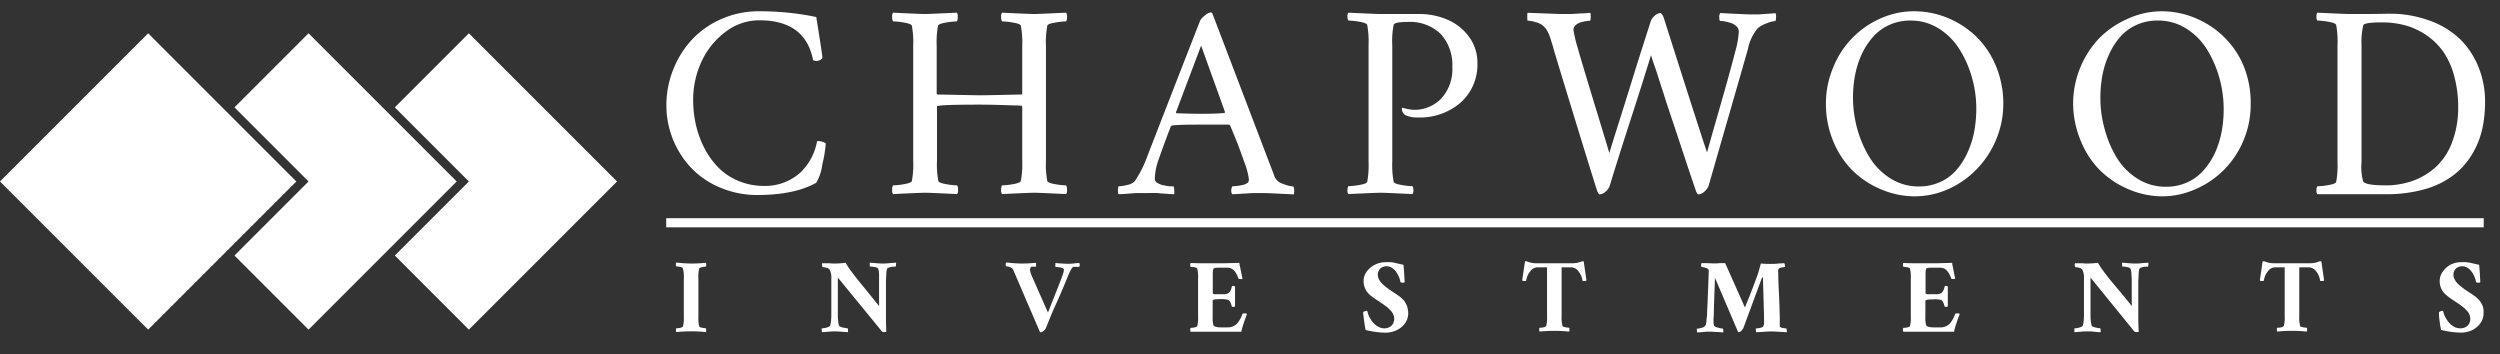 <svg viewBox="0 0 410.01 58.13" xmlns="http://www.w3.org/2000/svg"><rect x="0" y="0" width="410.01" height="58.13" fill="#333333" stroke="none"/><g fill="#fff"><path d="M124.39 1.85a45.2 45.2 0 0 1 9.48.94q1 6.18 1 6.62c0 .14-.09.27-.31.4a1.42 1.42 0 0 1-.67.19 1 1 0 0 1-.54-.14q-1.27-6.52-8.77-6.53a9.1 9.1 0 0 0-5.73 2 12.61 12.61 0 0 0-3.85 4.89 14.86 14.86 0 0 0-1.32 6.13 18.46 18.46 0 0 0 .46 4.15 16.06 16.06 0 0 0 1.41 3.84 13 13 0 0 0 2.3 3.17 10 10 0 0 0 3.28 2.17 10.72 10.72 0 0 0 4.19.81 8.61 8.61 0 0 0 5.9-2.15 9.34 9.34 0 0 0 2.78-5.19 2.24 2.24 0 0 1 1.43.36 20.94 20.94 0 0 1-.57 3.47 7.65 7.65 0 0 1-1 3q-3.59 2-9.62 2a15.5 15.5 0 0 1-6.07-1.19 14.11 14.11 0 0 1-4.74-3.18 14.93 14.93 0 0 1-4.14-10.31 15.77 15.77 0 0 1 1.14-5.94 15.56 15.56 0 0 1 3.11-4.92 14.55 14.55 0 0 1 4.81-3.34 15.15 15.15 0 0 1 6.04-1.25zm27.3.45c.43 0 2.18-.08 5.24-.22a1.11 1.11 0 0 1 .14.71 1.3 1.3 0 0 1-.14.72 10.84 10.84 0 0 0-1.84.2c-.77.13-1.19.3-1.25.51a14.59 14.59 0 0 0-.22 3.31v7.84l.09.13 7 .13q.81 0 6.85-.13a.26.26 0 0 0 .09-.18V7.53a14.37 14.37 0 0 0-.23-3.31c-.06-.21-.47-.38-1.25-.51a10.74 10.74 0 0 0-1.83-.2 1.37 1.37 0 0 1-.15-.72 1 1 0 0 1 .15-.71c3 .14 4.81.22 5.28.22s2.17-.08 5.23-.22a1.1 1.1 0 0 1 .15.71 1.37 1.37 0 0 1-.15.72 10.64 10.64 0 0 0-1.83.2q-1.17.19-1.26.51a14.59 14.59 0 0 0-.22 3.31v18.84a14.53 14.53 0 0 0 .22 3.31c.06.21.48.38 1.26.52a11.76 11.76 0 0 0 1.83.2 1.37 1.37 0 0 1 .15.72 1.11 1.11 0 0 1-.15.71c-3.06-.15-4.8-.22-5.23-.22s-2.23.07-5.28.22a1.05 1.05 0 0 1-.15-.71 1.37 1.37 0 0 1 .15-.72 11.88 11.88 0 0 0 1.83-.2c.78-.14 1.19-.31 1.25-.52a14.31 14.31 0 0 0 .23-3.31v-8.86l-.09-.18-3-.1c-1.67-.05-2.94-.07-3.82-.07-4.35 0-6.71.08-7.07.26v8.95a14.53 14.53 0 0 0 .22 3.31c.06.21.48.38 1.25.52a12 12 0 0 0 1.84.2 1.3 1.3 0 0 1 .14.72 1.13 1.13 0 0 1-.14.71c-3.06-.15-4.81-.22-5.24-.22s-2.22.07-5.28.22a1.13 1.13 0 0 1-.14-.71 1.3 1.3 0 0 1 .14-.72 12 12 0 0 0 1.84-.2c.77-.14 1.19-.31 1.25-.52a14.53 14.53 0 0 0 .22-3.31V7.53a14.59 14.59 0 0 0-.22-3.31c-.06-.21-.48-.38-1.25-.51a10.84 10.84 0 0 0-1.84-.2 1.3 1.3 0 0 1-.14-.72 1.11 1.11 0 0 1 .14-.71c3.01.14 4.77.22 5.23.22zm36.53 23.18q5.9-15.19 8.63-22.15a3 3 0 0 1 .8-.82 1.85 1.85 0 0 1 .9-.48.24.24 0 0 1 .15.06l.12.08 9.11 23.89c.74 1.92 1.12 2.91 1.14 3a2.2 2.2 0 0 0 1.4 1.11 5.14 5.14 0 0 0 1.64.41 1.25 1.25 0 0 1 .14.66 2.93 2.93 0 0 1-.05.64c-3-.15-4.62-.22-4.92-.22h-1.71l-1.78.1c-.66.05-1.23.08-1.7.09a.92.92 0 0 1-.15-.65 1 1 0 0 1 .19-.65 7.66 7.66 0 0 0 1.38-.16 2.45 2.45 0 0 0 1.13-.42.87.87 0 0 0 .18-.62 12.36 12.36 0 0 0-.76-2.79c-.51-1.45-1-2.81-1.52-4.06l-.77-1.88c-.09-.12-.17-.18-.26-.18h-4.43c-1.88 0-3.49 0-4.84.13l-.22.14q-1.26 3.3-2 5.45a10.1 10.1 0 0 0-.63 3.18.77.77 0 0 0 .41.65 2.88 2.88 0 0 0 1 .39c.4.08.73.14 1 .17a6.29 6.29 0 0 0 .65 0 1.21 1.21 0 0 1 .12.6 2.3 2.3 0 0 1 0 .7q-.66 0-1.41-.09c-.51 0-1-.08-1.41-.1s-.94 0-1.52 0h-1.63c-.47 0-1 .06-1.55.1s-1.1.08-1.61.09c-.06-.06-.09-.25-.09-.58a2.09 2.09 0 0 1 .09-.72 6 6 0 0 0 1.47-.23 2.14 2.14 0 0 0 1.21-.62 18.53 18.53 0 0 0 2.1-4.22zm8.77-18l-4.12 10.91q0 .18.09.18c1.55.06 2.91.09 4.07.09s2.37 0 3.76-.13a.14.14 0 0 0 .09-.05.3.3 0 0 0 0-.13v-.05zm45.31 2.78a8.37 8.37 0 0 1-2.72 6.54 10.19 10.19 0 0 1-7.12 2.46 4.34 4.34 0 0 1-1.93-.36 1.2 1.2 0 0 1-.62-1 .36.36 0 0 1 0-.1.41.41 0 0 1 .07-.11.17.17 0 0 1 .13 0 7.21 7.21 0 0 0 1.7.32 6.08 6.08 0 0 0 4.57-1.86 7.1 7.1 0 0 0 1.81-5.15 7.54 7.54 0 0 0-1.88-5.4 7.25 7.25 0 0 0-5.51-2c-1.35 0-2.1.15-2.23.45a13.3 13.3 0 0 0-.23 3.36v19.1a14.37 14.37 0 0 0 .23 3.31c.05.21.47.38 1.25.51a10.74 10.74 0 0 0 1.83.2 1.21 1.21 0 0 1 .15.65.92.92 0 0 1-.15.65c-3.05-.15-4.8-.22-5.23-.22s-2.22.07-5.28.22a.92.92 0 0 1-.15-.65 1.21 1.21 0 0 1 .15-.65 10.74 10.74 0 0 0 1.83-.2q1.17-.2 1.26-.51a15.24 15.24 0 0 0 .22-3.31V7.4a15.24 15.24 0 0 0-.22-3.31c-.06-.21-.48-.38-1.26-.52a11.88 11.88 0 0 0-1.83-.2 1.18 1.18 0 0 1-.15-.65.9.9 0 0 1 .15-.64c3.06.14 4.82.22 5.28.22h6.35a11.52 11.52 0 0 1 4.58.91 8.51 8.51 0 0 1 3.54 2.78 7.07 7.07 0 0 1 1.41 4.27zM256 2.3h1.63l1.69-.1c.62 0 1.12-.08 1.51-.09a2.63 2.63 0 0 1 .05.73c0 .36-.05.55-.14.56a4 4 0 0 0-.58.06 6.73 6.73 0 0 0-.89.2 2.18 2.18 0 0 0-.86.47 1 1 0 0 0-.36.75 20.84 20.84 0 0 0 .68 2.91q.56 2 2.48 8.31c1.28 4.18 2.19 7.19 2.73 9 .74-2.48 2-6.35 3.63-11.63s2.72-8.57 3.13-9.9a2.1 2.1 0 0 1 .69-1 1.49 1.49 0 0 1 .92-.43c.13 0 .31.23.53.71q5.89 18.53 7.12 22.15.64-2.32 1.6-5.64c.63-2.2 1.18-4.13 1.64-5.77s.94-3.4 1.43-5.28a14.6 14.6 0 0 0 .54-3.13 1.17 1.17 0 0 0-.39-.87 2.23 2.23 0 0 0-.94-.55 8.57 8.57 0 0 0-1-.25 4.49 4.49 0 0 0-.71-.08c-.11 0-.16-.24-.16-.59a1.07 1.07 0 0 1 .16-.7c2.76.14 4.37.22 4.83.22h1.54l1.35-.1c.47 0 .93-.08 1.36-.09a1.7 1.7 0 0 1 .06.73c0 .38-.07.56-.15.56a4.6 4.6 0 0 0-1.32.34 4.85 4.85 0 0 0-1.52.83 7.47 7.47 0 0 0-1.61 3.4q-1 3.52-3.08 10.73t-3.34 11.6a2.19 2.19 0 0 1-.71 1.05 1.6 1.6 0 0 1-1 .47c-.08 0-.16-.09-.26-.27a1.91 1.91 0 0 1-.19-.45q-.63-1.82-1.6-4.75l-1.95-5.89q-1-2.94-1.82-5.53c-.57-1.73-1-3.17-1.41-4.31s-.55-1.68-.54-1.62q-1.19 3.91-3.34 10.55t-3.39 10.75a2.17 2.17 0 0 1-.7 1.05 1.64 1.64 0 0 1-1 .47c-.07 0-.16-.09-.26-.27a2.46 2.46 0 0 1-.19-.45q-1.5-4.77-3.9-12.61t-3.24-10.66c0-.12-.09-.35-.2-.7s-.17-.58-.2-.67l-.18-.52a5.16 5.16 0 0 0-.21-.54l-.21-.4a3.21 3.21 0 0 0-.28-.43l-.33-.34a3 3 0 0 0-1.26-.65 5.24 5.24 0 0 0-1.33-.25c-.05 0-.07-.2-.07-.61s0-.64.07-.68zm58-.45A14.26 14.26 0 0 1 319.56 3a14.8 14.8 0 0 1 4.65 3.1 14.44 14.44 0 0 1 3.17 4.82 16 16 0 0 1 1.17 6.08 15.11 15.11 0 0 1-1.17 5.87 15.31 15.31 0 0 1-3.16 4.84 15 15 0 0 1-4.66 3.29 13.59 13.59 0 0 1-5.6 1.2 14.16 14.16 0 0 1-5.58-1.2 14.6 14.6 0 0 1-4.62-3.1 14.51 14.51 0 0 1-3.13-4.81 15.88 15.88 0 0 1-1.17-6.09 15.14 15.14 0 0 1 1.17-5.89 14.75 14.75 0 0 1 7.75-8.07A13.32 13.32 0 0 1 314 1.85zm-.67 1.52a8.19 8.19 0 0 0-3.54.75 7.9 7.9 0 0 0-2.67 2A11.89 11.89 0 0 0 305.28 9a15.23 15.23 0 0 0-1.06 3.42 19.76 19.76 0 0 0-.32 3.58 19.26 19.26 0 0 0 .72 5.21 18.15 18.15 0 0 0 2.05 4.68 10.65 10.65 0 0 0 3.41 3.4 8.61 8.61 0 0 0 4.6 1.29 8.35 8.35 0 0 0 3.56-.75 7.79 7.79 0 0 0 2.67-2 11.8 11.8 0 0 0 1.81-2.9 15.25 15.25 0 0 0 1.08-3.46 21 21 0 0 0 .32-3.65 18.41 18.41 0 0 0-.74-5.2A17.31 17.31 0 0 0 321.31 8a10.59 10.59 0 0 0-3.42-3.37 8.59 8.59 0 0 0-4.6-1.26zm41.21-1.52A14.25 14.25 0 0 1 360.13 3a14.68 14.68 0 0 1 4.65 3.1 14.29 14.29 0 0 1 3.22 4.8 16 16 0 0 1 1.12 6.1 15.11 15.11 0 0 1-1.12 5.89 14.85 14.85 0 0 1-7.87 8.11 13.54 13.54 0 0 1-5.59 1.2A14.17 14.17 0 0 1 349 31a14.83 14.83 0 0 1-4.62-3.1 14.67 14.67 0 0 1-3.13-4.81A16.06 16.06 0 0 1 340 17a15.65 15.65 0 0 1 4.28-10.73A15.06 15.06 0 0 1 349 3.06a13.4 13.4 0 0 1 5.54-1.21zm-.67 1.52a8.27 8.27 0 0 0-3.55.75 7.86 7.86 0 0 0-2.66 2 11.6 11.6 0 0 0-1.8 2.88 14.76 14.76 0 0 0-1.07 3.42 20.68 20.68 0 0 0-.32 3.63 18.89 18.89 0 0 0 .73 5.21 17.8 17.8 0 0 0 2 4.68 10.65 10.65 0 0 0 3.41 3.4 8.61 8.61 0 0 0 4.6 1.29 8.32 8.32 0 0 0 3.56-.75 7.79 7.79 0 0 0 2.67-2A11.82 11.82 0 0 0 363.3 25a15.74 15.74 0 0 0 1.07-3.46 20.06 20.06 0 0 0 .32-3.65 18.77 18.77 0 0 0-.73-5.2A18 18 0 0 0 361.89 8a10.62 10.62 0 0 0-3.43-3.37 8.55 8.55 0 0 0-4.59-1.26zm37.95-1.12a18.69 18.69 0 0 1 6.58 1.11 14.13 14.13 0 0 1 5 3 13.56 13.56 0 0 1 3.07 4.6 15 15 0 0 1 1.09 5.75 20.78 20.78 0 0 1-.47 4.5 14 14 0 0 1-1.65 4.08 12.06 12.06 0 0 1-3 3.39 13.83 13.83 0 0 1-4.67 2.32 22.82 22.82 0 0 1-6.53.85h-11.19a1 1 0 0 1-.14-.65 1.14 1.14 0 0 1 .14-.65 10.84 10.84 0 0 0 1.84-.2c.77-.13 1.19-.3 1.25-.51a14.59 14.59 0 0 0 .22-3.31V7.4a14.59 14.59 0 0 0-.22-3.31c-.06-.21-.48-.38-1.25-.52a12 12 0 0 0-1.84-.2 1.11 1.11 0 0 1-.14-.65 1 1 0 0 1 .14-.64c3.06.14 4.82.22 5.28.22h3.17zm-4.52 5.24v19.06a9.09 9.09 0 0 0 .27 3.22c.3.42 1.52.63 3.67.63a13.15 13.15 0 0 0 4.54-.77 11.35 11.35 0 0 0 3.76-2.29 10.54 10.54 0 0 0 2.61-4 15.75 15.75 0 0 0 1-5.65 19.47 19.47 0 0 0-.68-5.33 12.78 12.78 0 0 0-1.85-4 11.15 11.15 0 0 0-2.78-2.66 11.46 11.46 0 0 0-3.4-1.55 14.5 14.5 0 0 0-3.78-.48c-1.95 0-3 .16-3.08.49a12.26 12.26 0 0 0-.28 3.33zM113.36 43.22a23.37 23.37 0 0 0 2.4-.12.52.52 0 0 1 .06.3.64.64 0 0 1-.06.33c-.67.05-1 .15-1.09.31a5.67 5.67 0 0 0-.13 1.6v6.28a5.67 5.67 0 0 0 .13 1.6c.06.16.42.26 1.09.31a.62.62 0 0 1 .06.32.53.53 0 0 1-.06.31 24.46 24.46 0 0 0-4.84 0 .63.63 0 0 1-.06-.31.62.62 0 0 1 .06-.32c.67 0 1-.15 1.09-.31a5.53 5.53 0 0 0 .14-1.6v-6.28A5.53 5.53 0 0 0 112 44c-.06-.16-.42-.26-1.09-.31a.64.64 0 0 1-.06-.33.61.61 0 0 1 .06-.3 23.88 23.88 0 0 0 2.45.16zm23.47 0a14.76 14.76 0 0 0 1.86-.12 10.73 10.73 0 0 0 .88 1.34c.43.58.85 1.14 1.28 1.66l1.71 2.09 1.61 2a4.39 4.39 0 0 0 0-.7v-3.22-1.29a3.44 3.44 0 0 0-.13-.89c-.06-.13-.25-.23-.57-.29a4.72 4.72 0 0 0-.82-.09v-.12a1.29 1.29 0 0 1 0-.28.55.55 0 0 1 0-.23l1 .08q.67.06 1.11.06c.29 0 .68 0 1.19-.07l1-.07a1.22 1.22 0 0 1 0 .32.62.62 0 0 1-.07.33h-.41a3.42 3.42 0 0 0-.59.12c-.24.07-.37.15-.41.26a4.94 4.94 0 0 0-.12.89c0 .48-.05.88-.05 1.21V52c0 .41 0 1.21.06 2.39 0 .05-.18.07-.42.07s-.33-.13-.53-.39l-7-8.55v6.17a8.24 8.24 0 0 0 .06 1 3.35 3.35 0 0 0 .13.7c.05.14.25.24.61.32a4.07 4.07 0 0 0 .79.12.62.62 0 0 1 .07.33.85.85 0 0 1 0 .32l-.95-.07q-.77-.06-1.2-.06c-.29 0-.65 0-1.1.06l-1 .07a.51.51 0 0 1-.05-.22 2.48 2.48 0 0 1 0-.29v-.12a3.7 3.7 0 0 0 .78-.12c.33-.09.53-.19.59-.32a3.18 3.18 0 0 0 .14-.71 8.72 8.72 0 0 0 .06-1v-6a2.78 2.78 0 0 0-.31-1.53.9.9 0 0 0-.5-.26 2.65 2.65 0 0 0-.62-.1c-.05 0-.07-.1-.08-.28s0-.31 0-.35h1.24q.42.04.76.04zm30.66 0a23.71 23.71 0 0 0 2.41-.12.64.64 0 0 1 0 .3.57.57 0 0 1 0 .33h-.68l-.15.05-.07.22a.39.39 0 0 0-.08.1.27.27 0 0 0 0 .13 4.14 4.14 0 0 0 .41 1.28l2.54 5.75q2.08-5.23 2.25-5.72l.09-.26c.06-.15.09-.26.11-.32s.05-.15.08-.26a1.41 1.41 0 0 0 .07-.3.89.89 0 0 0 0-.22c0-.21-.46-.34-1.37-.41a.57.57 0 0 1 0-.33.64.64 0 0 1 0-.3c.94.08 1.62.12 2 .12s.65 0 1.06-.06.7-.06.85-.06a.52.52 0 0 1 .06.3.64.64 0 0 1-.06.33H176.11a.75.75 0 0 0-.18.07.57.57 0 0 0-.11.11 7.3 7.3 0 0 0-.7 1.41c-.54 1.3-1.18 2.86-2 4.66s-1.29 3.06-1.58 3.77a1.35 1.35 0 0 1-.39.47.85.85 0 0 1-.43.23.18.18 0 0 1-.11 0 .2.2 0 0 1-.07-.1.64.64 0 0 1-.06-.11l-3.72-8.65c-.25-.6-.45-1.06-.6-1.4a.72.72 0 0 0-.35-.34 2.35 2.35 0 0 0-.45-.17l-.36-.05a.64.64 0 0 1-.06-.33.76.76 0 0 1 .06-.3 23.88 23.88 0 0 0 2.49.18zm30.23-.04h2.82l2.73-.07c0 .26.08.53.14.81s.12.61.2 1 .13.61.15.76-.18.08-.39.08-.24 0-.27-.13a5 5 0 0 0-.3-.68 3.54 3.54 0 0 0-.36-.53 1.52 1.52 0 0 0-.52-.39 1.74 1.74 0 0 0-.67-.13h-1.41c-.51 0-.79.07-.85.21a3.43 3.43 0 0 0-.09 1v3s.08.1.23.14a2.57 2.57 0 0 0 .5 0h.91a1.67 1.67 0 0 0 1-.22 2 2 0 0 0 .48-1c0-.09.08-.14.21-.14a.45.45 0 0 1 .32.09v3.27a.45.45 0 0 1-.31.07c-.14 0-.22 0-.24-.14-.14-.58-.34-.92-.59-1a4.33 4.33 0 0 0-1.3-.12q-1.23 0-1.23.24V52a4.32 4.32 0 0 0 .14 1.35c0 .1.18.19.4.25a2.71 2.71 0 0 0 .71.09h1.12a2.15 2.15 0 0 0 1.59-.57 4.57 4.57 0 0 0 .92-1.62c0-.07.1-.1.24-.1h.31a.67.67 0 0 1 .2.07c0 .07-.09.26-.2.57l-.24.67c-.05.14-.11.34-.19.58s-.14.46-.19.64-.08.34-.1.48h-8.33a.64.64 0 0 1-.05-.3.58.58 0 0 1 .05-.33c.67-.05 1-.14 1.09-.29a5.53 5.53 0 0 0 .14-1.6v-6.25a5.53 5.53 0 0 0-.14-1.6c-.05-.14-.41-.23-1.09-.28a.55.55 0 0 1-.05-.32.66.66 0 0 1 .05-.31c.53.03 1.35.05 2.46.05zm29.59-.18a6.91 6.91 0 0 1 .76 0c.26 0 .47.07.64.1l.75.17.72.16c.07.71.13 1.66.19 2.83a.23.23 0 0 1-.19.1q-.48 0-.51-.12a3.58 3.58 0 0 0-.23-.81 4.55 4.55 0 0 0-.46-.83 2.32 2.32 0 0 0-.69-.67 1.62 1.62 0 0 0-.89-.26 1.54 1.54 0 0 0-1 .35 1.52 1.52 0 0 0-.26 1.76 2.68 2.68 0 0 0 .39.58 4.37 4.37 0 0 0 .61.57l.63.5.67.45.34.22.36.24.34.24a2.51 2.51 0 0 1 .34.28l.3.29a1.85 1.85 0 0 1 .28.35c.05.1.13.22.21.38a1.45 1.45 0 0 1 .19.45 4.67 4.67 0 0 1 .1.49 2.78 2.78 0 0 1 .05.58 2.71 2.71 0 0 1-.54 1.64 3.5 3.5 0 0 1-1.41 1.14 4.36 4.36 0 0 1-1.79.38 14.39 14.39 0 0 1-3.24-.44c-.08-.34-.16-.84-.25-1.49s-.14-1.12-.16-1.41a.5.5 0 0 1 .23-.15.78.78 0 0 1 .26-.09c.14 0 .21.05.23.14a3.06 3.06 0 0 0 .28.82 5.06 5.06 0 0 0 .57.88 2.9 2.9 0 0 0 .86.73 2 2 0 0 0 1 .3 1.82 1.82 0 0 0 1.19-.4 1.59 1.59 0 0 0 .47-1.26 1.47 1.47 0 0 0-.08-.45 3.89 3.89 0 0 0-.19-.41 2.29 2.29 0 0 0-.31-.4c-.15-.15-.26-.27-.36-.36a3.81 3.81 0 0 0-.42-.35l-.41-.3-.41-.28-.35-.23a14.23 14.23 0 0 1-1.4-1 3 3 0 0 1-1.08-2.14 1.27 1.27 0 0 1 0-.2 2.58 2.58 0 0 1 .54-1.57 3.6 3.6 0 0 1 1.38-1.12 3.89 3.89 0 0 1 1.75-.38zm30.44.18a4.66 4.66 0 0 0 .91-.08 3.53 3.53 0 0 0 .57-.16.74.74 0 0 1 .3-.08.39.39 0 0 1 .2 0l.46 3.14a.59.59 0 0 1-.2.08 2 2 0 0 1-.29 0c-.11 0-.16 0-.17-.09a3.1 3.1 0 0 0-.66-1.5 1.51 1.51 0 0 0-1.17-.65h-1.59v8a5.53 5.53 0 0 0 .14 1.6c.06.16.42.26 1.09.31a.62.62 0 0 1 .06.32.63.63 0 0 1-.06.31 24.56 24.56 0 0 0-4.85 0 .66.66 0 0 1-.05-.31.64.64 0 0 1 .05-.32c.68 0 1-.15 1.1-.31a5.67 5.67 0 0 0 .13-1.6v-8h-1.58a1.51 1.51 0 0 0-1.17.65 3 3 0 0 0-.66 1.5c0 .06-.07.09-.17.09a1.81 1.81 0 0 1-.29 0 .82.82 0 0 1-.21-.08l.47-3.14a.35.35 0 0 1 .2 0 .67.67 0 0 1 .29.08 3.53 3.53 0 0 0 .57.16 4.73 4.73 0 0 0 .91.08zm23.35.02c.23 0 .55 0 1-.05h.83c.83 1.85 1.91 4.26 3.22 7.23h.07v-.06q1.28-3.13 2-5.18c.08-.22.17-.49.26-.81s.16-.58.22-.79l.08-.32a18 18 0 0 0 1.85.06c.22 0 .57 0 1.06-.06l.93-.06a.56.56 0 0 1 .1.3.58.58 0 0 1 0 .34 2.73 2.73 0 0 0-.46.06 1.21 1.21 0 0 0-.42.13.5.5 0 0 0-.2.24 1.15 1.15 0 0 0 0 .46c0 .25 0 1.29.1 3.14s.11 3.19.15 4v.44a1.8 1.8 0 0 1 0 .2v.21a1.64 1.64 0 0 1 0 .18 1 1 0 0 0 0 .2v.35a1.21 1.21 0 0 1 0 .14c.05.11.2.18.47.23a3.51 3.51 0 0 0 .61.08 1.13 1.13 0 0 1 .06.31.77.77 0 0 1 0 .32l-1-.07c-.57 0-1-.06-1.31-.06s-.8 0-1.48.06l-1.2.07a.58.58 0 0 1-.06-.29.79.79 0 0 1 0-.34 4 4 0 0 0 .67-.08c.28-.06.46-.14.52-.24a1.07 1.07 0 0 0 .14-.6v-1l-.17-6c0-.29 0-.44-.12-.44s-.05 0-.08.12l-3 8.12a1.29 1.29 0 0 1-.29.44.62.62 0 0 1-.44.28.41.41 0 0 1-.15 0l-3.81-8.92c0 .9-.05 1.76-.08 2.58s-.05 1.51-.07 2.05 0 1.22-.07 2a5.48 5.48 0 0 0 0 .67 2.47 2.47 0 0 0 .05.5q.06.24.66.39a3.47 3.47 0 0 0 .82.16.85.85 0 0 1 .06.29 1.17 1.17 0 0 1 0 .34l-.94-.07c-.5 0-.89-.06-1.18-.06s-.67 0-1.14.06l-1 .07a.61.61 0 0 1-.06-.28 1 1 0 0 1 0-.33 3.31 3.31 0 0 0 .81-.16.92.92 0 0 0 .64-.46 4.15 4.15 0 0 0 .12-.67c0-.38.07-.65.09-.83 0-.58.06-1.41.1-2.48s.09-2.1.12-3.08.06-1.55.07-1.69a.64.64 0 0 0-.09-.38 1 1 0 0 0-.48-.25 2.26 2.26 0 0 0-.63-.12.7.7 0 0 1-.05-.36.62.62 0 0 1 .05-.27h.84s.92.04 1.21.04zm33.52-.02h2.82l2.73-.07c0 .26.08.53.13.81s.13.61.2 1 .13.61.16.76a.59.59 0 0 1-.39.08c-.15 0-.24 0-.27-.13-.11-.27-.21-.5-.3-.68a3 3 0 0 0-.37-.53 1.39 1.39 0 0 0-.51-.39 1.74 1.74 0 0 0-.67-.13h-1.41c-.51 0-.79.07-.86.21a4 4 0 0 0-.08 1v3s.07.1.22.14a2.59 2.59 0 0 0 .51 0h.91a1.67 1.67 0 0 0 1-.22 2 2 0 0 0 .48-1c0-.09.08-.14.2-.14a.47.47 0 0 1 .33.09v3.27a.45.45 0 0 1-.31.07c-.14 0-.22 0-.24-.14-.15-.58-.35-.92-.6-1a4.2 4.2 0 0 0-1.3-.08q-1.23 0-1.23.24V52a4.42 4.42 0 0 0 .13 1.35.6.6 0 0 0 .41.25 2.63 2.63 0 0 0 .7.09h1.13a2.15 2.15 0 0 0 1.59-.57 4.73 4.73 0 0 0 .92-1.62c0-.07.1-.1.24-.1h.3a.66.66 0 0 1 .21.07c0 .07-.09.26-.2.57l-.24.67c-.05.14-.11.34-.19.58s-.14.46-.19.64-.08.34-.1.48h-8.33a.76.76 0 0 1-.06-.3.66.66 0 0 1 .06-.33c.67-.05 1-.14 1.09-.29a5.53 5.53 0 0 0 .14-1.6v-6.25a5.53 5.53 0 0 0-.14-1.6c0-.14-.41-.23-1.09-.28a.62.62 0 0 1-.06-.32.78.78 0 0 1 .06-.31c.54.03 1.36.05 2.47.05zm27.6.04a14.76 14.76 0 0 0 1.86-.12 10.73 10.73 0 0 0 .88 1.34c.43.58.86 1.14 1.28 1.66l1.76 2.09c.72.86 1.25 1.52 1.61 2a3.89 3.89 0 0 0 0-.7v-3.22c0-.38 0-.81-.05-1.29a3.28 3.28 0 0 0-.14-.89c-.06-.13-.25-.23-.57-.29a4.72 4.72 0 0 0-.81-.09v-.12a2.53 2.53 0 0 1 0-.28.41.41 0 0 1 0-.23l1 .08q.67.06 1.11.06c.29 0 .69 0 1.19-.07l1-.07a1.22 1.22 0 0 1 0 .32.62.62 0 0 1-.07.33h-.4a3.33 3.33 0 0 0-.6.12c-.24.07-.37.15-.41.26a4.94 4.94 0 0 0-.12.89c0 .48-.05.88-.05 1.21V52c0 .41 0 1.21.07 2.39 0 .05-.19.07-.43.07s-.33-.13-.53-.39l-6.95-8.55v6.17a8.24 8.24 0 0 0 .06 1 4.21 4.21 0 0 0 .13.7c.05.14.26.24.61.32a4.07 4.07 0 0 0 .79.12.62.62 0 0 1 .07.33 1.22 1.22 0 0 1 0 .32c-.14 0-.45 0-1-.07s-.9-.06-1.19-.06-.66 0-1.11.06l-1 .07a.54.54 0 0 1 0-.22 1.36 1.36 0 0 1 0-.29v-.12a3.62 3.62 0 0 0 .78-.12c.34-.09.53-.19.59-.32a2.68 2.68 0 0 0 .14-.71 8.72 8.72 0 0 0 .06-1v-6a2.89 2.89 0 0 0-.3-1.53 1 1 0 0 0-.51-.26 2.65 2.65 0 0 0-.62-.1s-.07-.1-.08-.28a.55.55 0 0 1 .05-.35h1.23q.33.04.67.04zm36.51-.04a4.66 4.66 0 0 0 .91-.08 3.68 3.68 0 0 0 .56-.16.74.74 0 0 1 .3-.08.41.41 0 0 1 .21 0l.46 3.14a.58.58 0 0 1-.21.08 1.81 1.81 0 0 1-.29 0c-.1 0-.16 0-.17-.09a3 3 0 0 0-.65-1.5 1.54 1.54 0 0 0-1.17-.65h-1.59v8a5.18 5.18 0 0 0 .14 1.6c0 .16.42.26 1.09.31a.55.55 0 0 1 .05.32.66.66 0 0 1-.05.31 23.88 23.88 0 0 0-2.44-.12 23.57 23.57 0 0 0-2.41.12.66.66 0 0 1-.05-.31.55.55 0 0 1 .05-.32c.67 0 1-.15 1.09-.31a5.18 5.18 0 0 0 .14-1.6v-8h-1.59a1.54 1.54 0 0 0-1.17.65 3 3 0 0 0-.65 1.5c0 .06-.07.09-.17.09a1.81 1.81 0 0 1-.29 0 .58.58 0 0 1-.21-.08l.46-3.14a.41.41 0 0 1 .21 0 .7.7 0 0 1 .29.08 3.53 3.53 0 0 0 .57.16 4.66 4.66 0 0 0 .91.08zm24.99-.18a6.59 6.59 0 0 1 .75 0l.65.1.75.17.72.16c.07.71.13 1.66.19 2.83a.24.24 0 0 1-.19.1q-.48 0-.51-.12a3.64 3.64 0 0 0-.24-.81 4.49 4.49 0 0 0-.45-.83 2.48 2.48 0 0 0-.7-.67 1.58 1.58 0 0 0-.88-.26 1.51 1.51 0 0 0-1 .35 1.36 1.36 0 0 0-.43 1.13 1.25 1.25 0 0 0 .17.63 3.06 3.06 0 0 0 .38.58 5 5 0 0 0 .61.57l.64.5.67.45.34.22.36.24.33.24a2.77 2.77 0 0 1 .35.28l.29.29a1.52 1.52 0 0 1 .28.35l.22.38a1.73 1.73 0 0 1 .19.45 4.67 4.67 0 0 1 .1.49 3.68 3.68 0 0 1 0 .58 2.71 2.71 0 0 1-.54 1.64 3.57 3.57 0 0 1-1.39 1.13 4.36 4.36 0 0 1-1.79.38 14.25 14.25 0 0 1-3.24-.44 14.5 14.5 0 0 1-.25-1.49c-.1-.62-.1-1.11-.1-1.4a.5.5 0 0 1 .23-.15.71.71 0 0 1 .26-.09c.13 0 .21.05.22.14a3.13 3.13 0 0 0 .29.82 5.06 5.06 0 0 0 .57.88 2.86 2.86 0 0 0 .85.73 2.05 2.05 0 0 0 1.06.3 1.79 1.79 0 0 0 1.18-.4 1.55 1.55 0 0 0 .47-1.26 1.22 1.22 0 0 0-.08-.45 2.54 2.54 0 0 0-.18-.41 2 2 0 0 0-.32-.4l-.35-.36-.42-.35-.41-.3-.42-.28-.34-.23a14.23 14.23 0 0 1-1.4-1 3 3 0 0 1-1.09-2.14v-.2a2.58 2.58 0 0 1 .54-1.57 3.6 3.6 0 0 1 1.34-1.14 3.83 3.83 0 0 1 1.72-.36zm-294.46-7.21h298.08v1.49H109.26zM36.45 17.61L24.3 5.46 0 29.76l24.3 24.3 12.15-12.15L48.6 29.76zm64.75 12.15L76.9 5.46 64.75 17.61 76.9 29.76 64.75 41.91 76.9 54.06z"/><path d="M62.75 17.61L50.6 5.46 38.45 17.61 50.6 29.76 38.45 41.91 50.6 54.06l12.15-12.15L74.9 29.76z"/></g></svg>